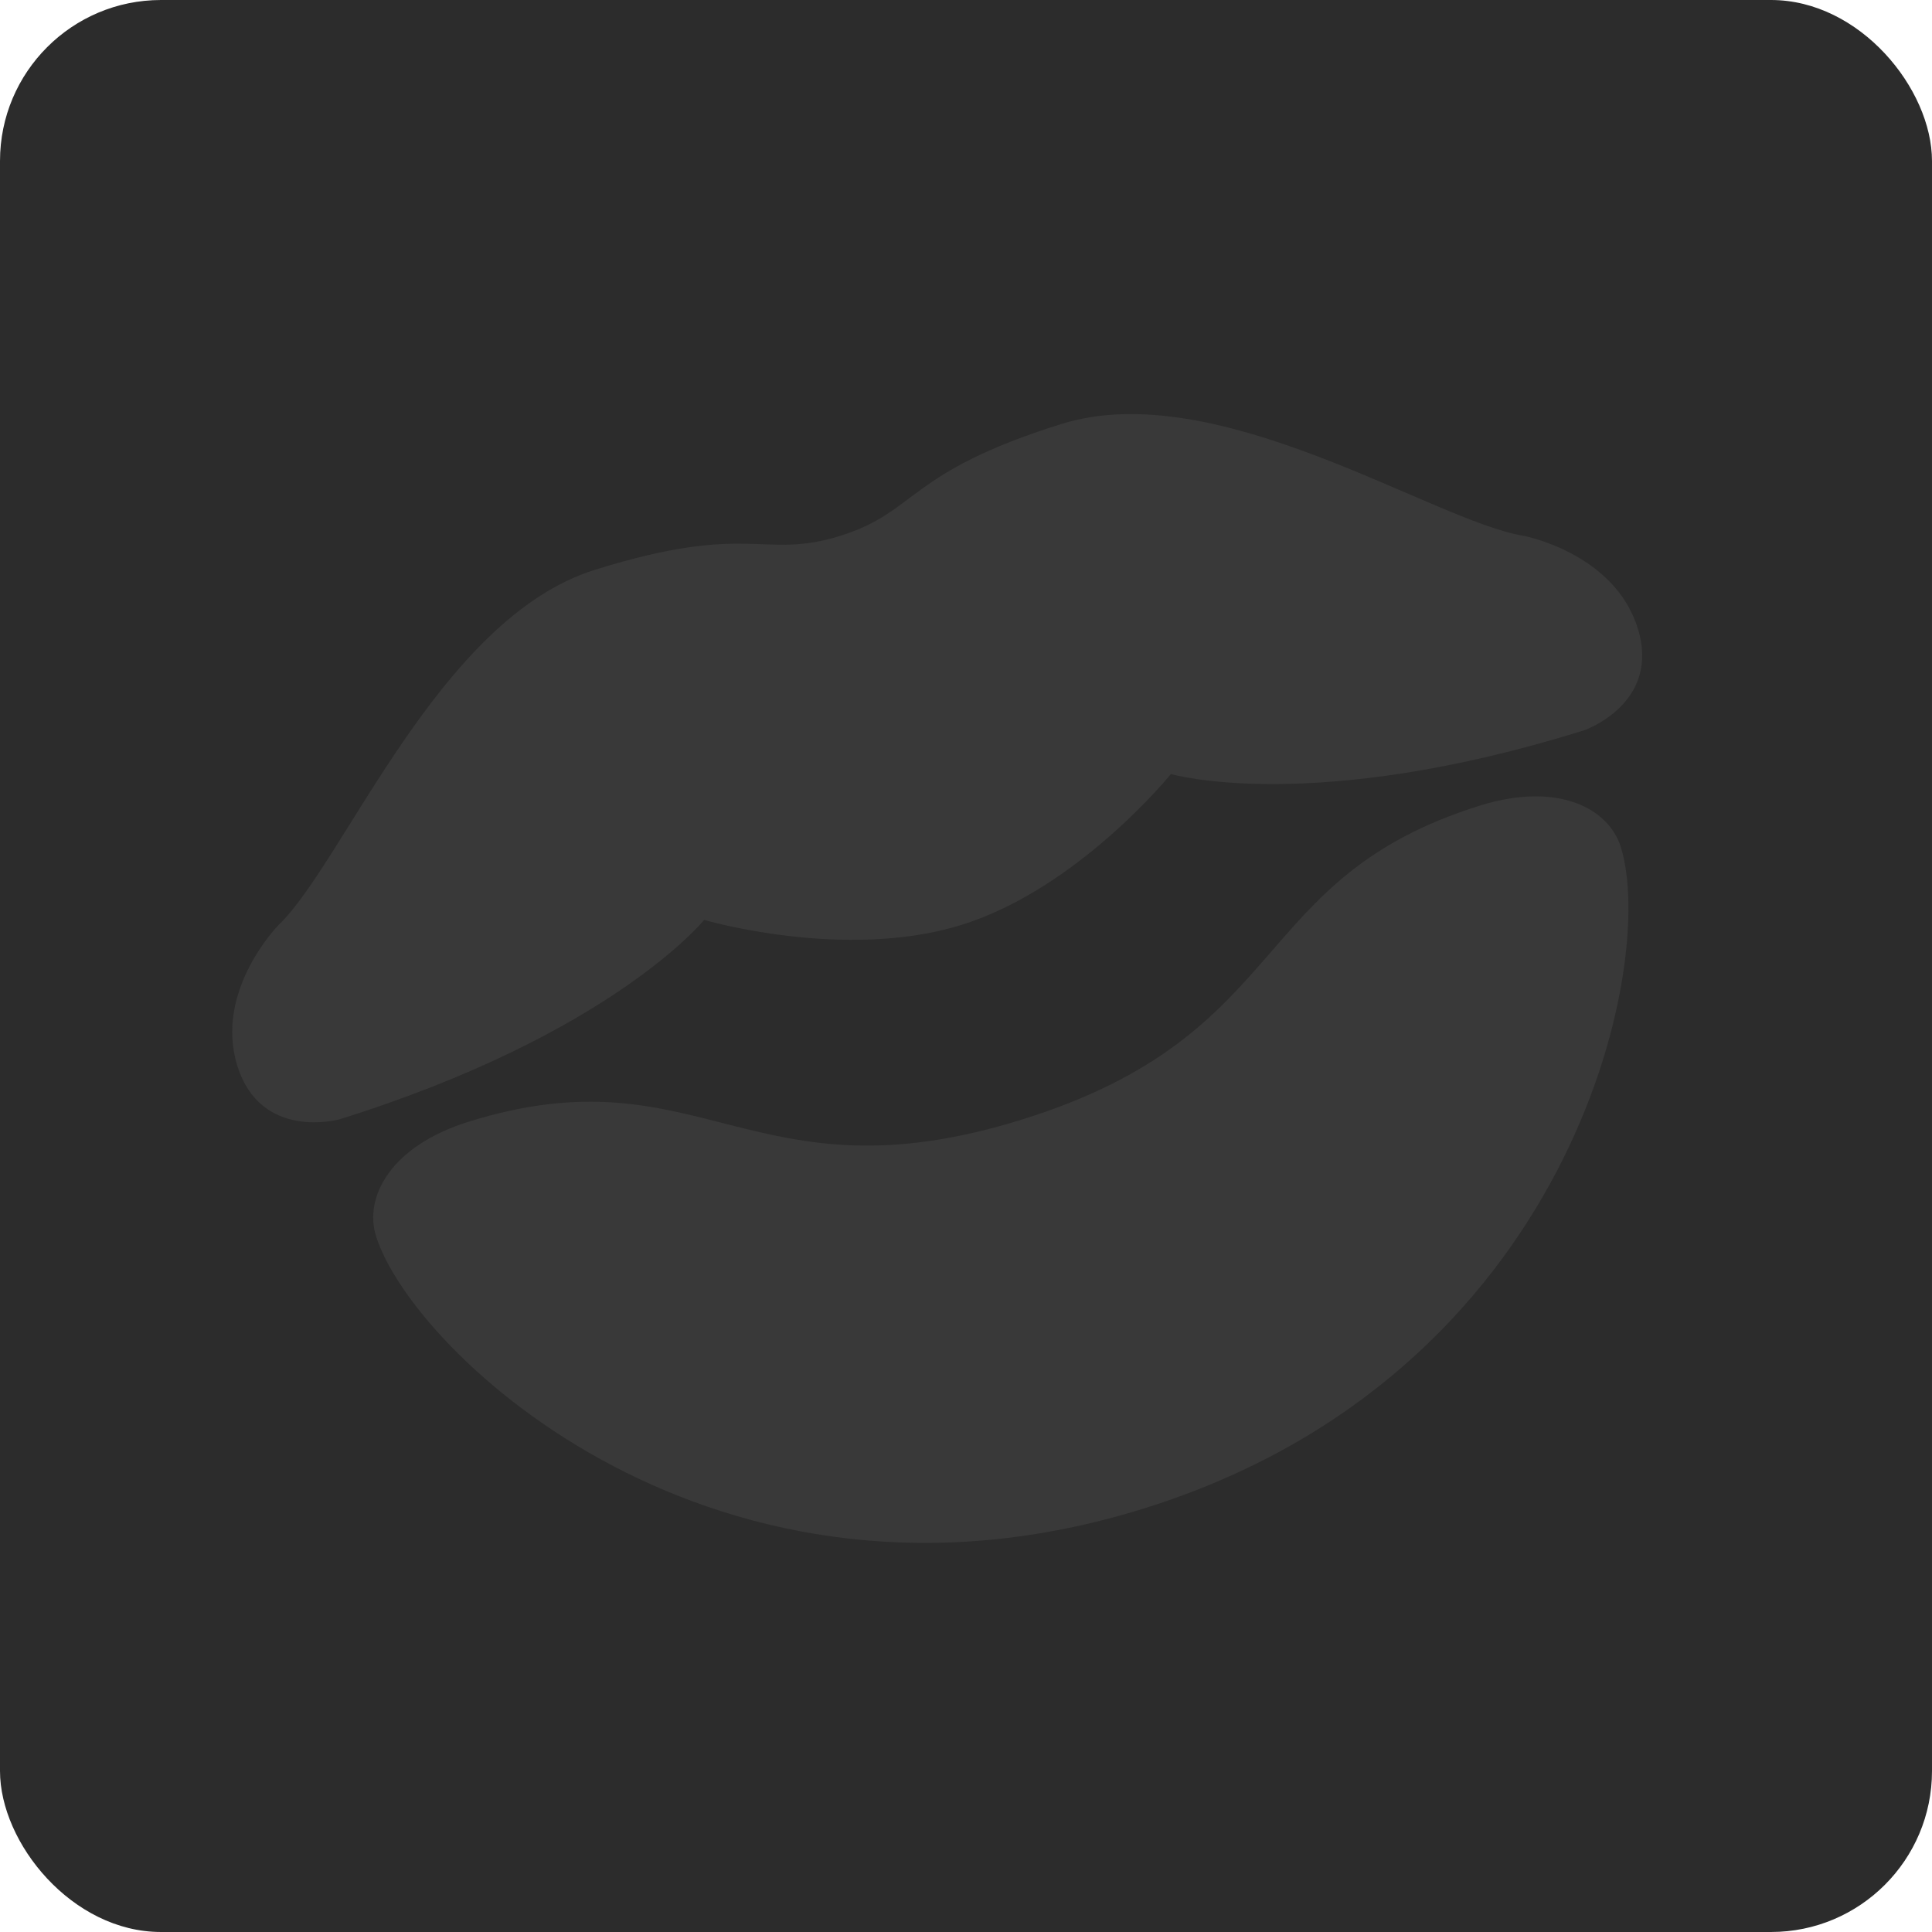 <svg xmlns="http://www.w3.org/2000/svg" width="180" height="180"><g data-name="Group 589"><g data-name="Group 548"><rect data-name="Rectangle 250" width="180" height="180" rx="15" fill="#2c2c2c"/></g><path data-name="1f48b" d="M141.941 49.918c-8.385-1.358-28.548-14.949-43.044-10.418s-13.361 8.155-20.611 10.422-8.382-1.358-22.878 3.172-23.327 27.183-29.442 33.075c0 0-6.047 6.115-3.851 13.138s9.512 4.979 9.512 4.979c25.372-7.929 33.976-18.578 33.976-18.578s13.135 3.851 24.006.453 19.484-14.047 19.484-14.047 13.142 3.851 38.51-4.078c0 0 7.175-2.493 4.979-9.513s-10.641-8.605-10.641-8.605zm-4.081 25.145c-21.743 6.794-17.209 21.29-42.58 29.223s-29.9-6.564-51.645.23c-7.246 2.267-9.74 7.02-8.6 10.653 3.395 10.868 31.712 37.816 71.58 25.36s47.793-50.743 44.394-61.611c-1.139-3.632-5.903-6.124-13.149-3.855z" fill="#393939"/></g></svg>
